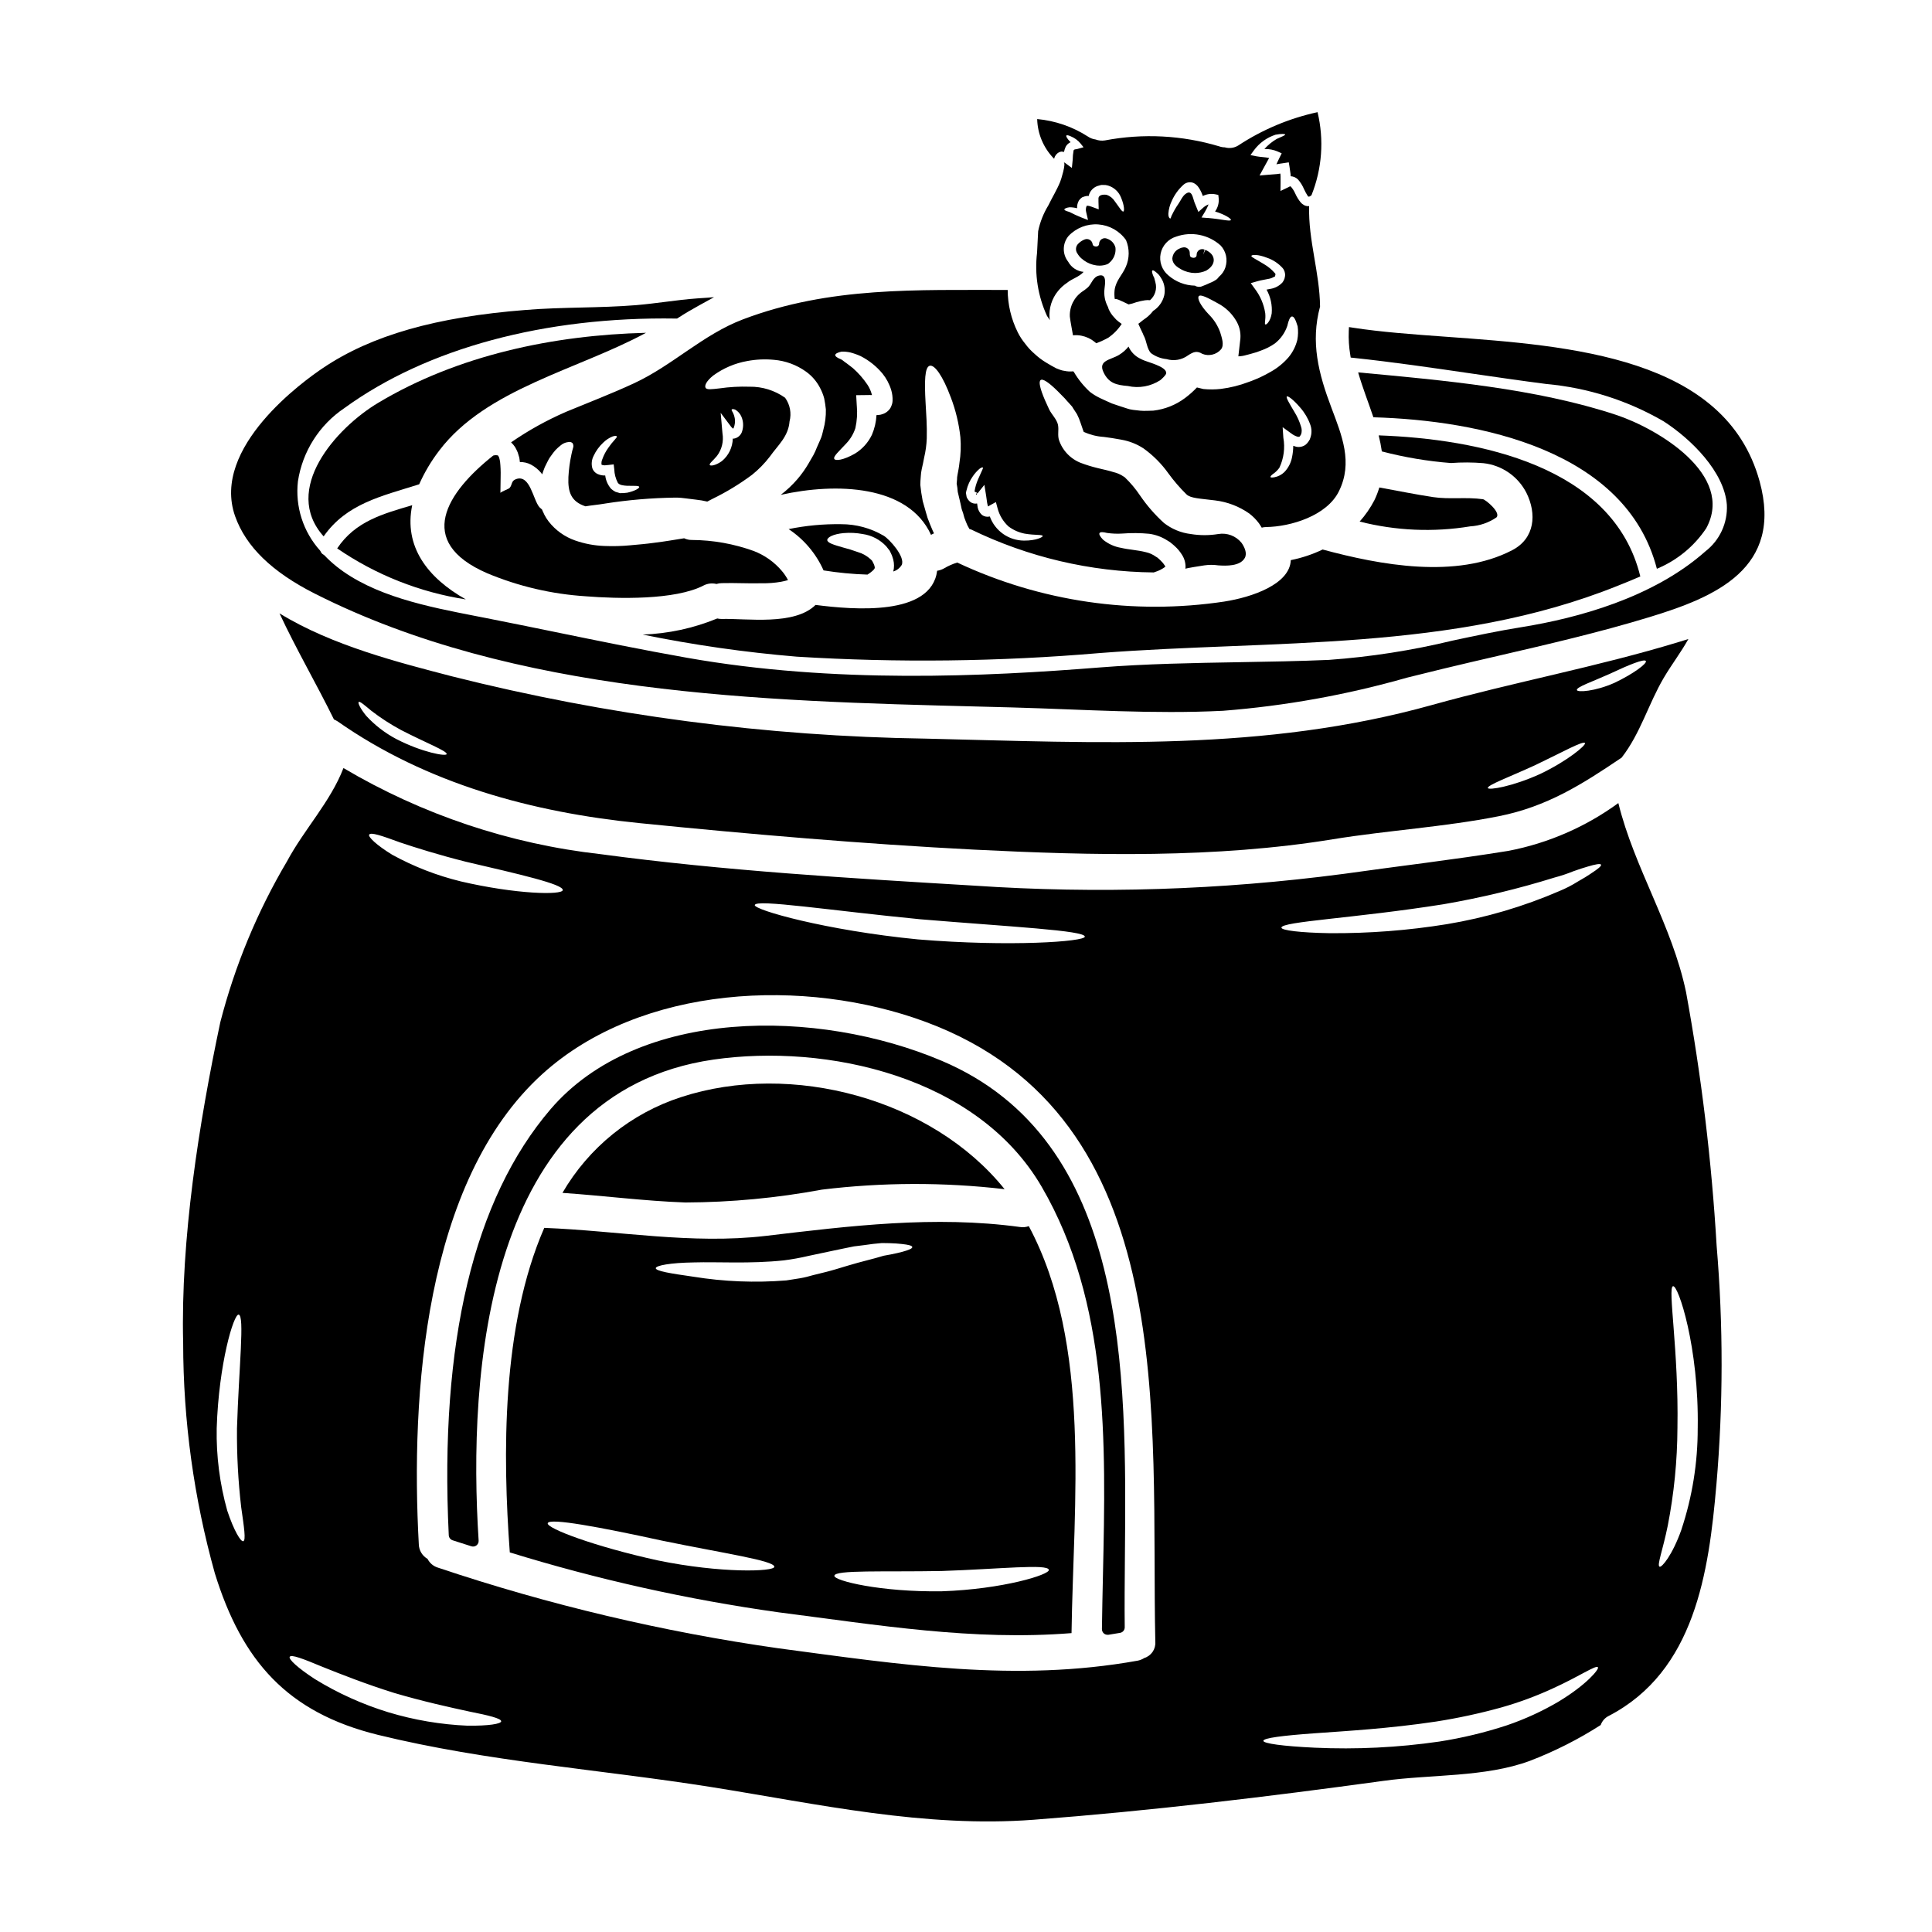 <?xml version="1.0" encoding="UTF-8"?>
<!-- Uploaded to: SVG Find, www.svgrepo.com, Generator: SVG Find Mixer Tools -->
<svg fill="#000000" width="800px" height="800px" version="1.1" viewBox="144 144 512 512" xmlns="http://www.w3.org/2000/svg">
 <g>
  <path d="m260.43 263.37c12.434-16.352 36.605-21.344 54.77-31.172-24.586 0.605-49.906 5.949-70.961 18.547-11.195 6.691-25.637 22.93-14.473 35.402 6.109-8.715 15.301-10.629 25.32-13.805 1.422-3.191 3.215-6.203 5.344-8.973z"/>
  <path d="m253.24 277.88c-7.824 2.32-15.074 4.262-19.879 11.449h-0.004c10.207 7.008 21.863 11.629 34.098 13.523-10.18-5.731-16.477-14.031-14.215-24.973z"/>
  <path d="m463.43 210.21-0.582 1.273 0.395-1.324v0.004c-0.461-0.223-1.008-0.188-1.438 0.086-0.434 0.277-0.691 0.758-0.684 1.273 0 0.652-0.445 0.789-0.836 0.809v-0.004c-0.254-0.004-0.5-0.082-0.715-0.219-0.113-0.094-0.262-0.262-0.27-0.965v-0.129c-0.004-0.438-0.199-0.848-0.531-1.125-0.336-0.281-0.773-0.398-1.203-0.328-0.379 0.047-0.746 0.168-1.082 0.355-1.043 0.469-1.738 1.48-1.805 2.621 0.035 1.426 1.336 2.293 2.305 2.824h0.004c1.133 0.641 2.41 0.98 3.711 0.996 1.031-0.004 2.047-0.227 2.984-0.648 1.707-1.039 2.012-2.16 1.969-2.918-0.062-1.07-0.812-1.941-2.223-2.582z"/>
  <path d="m382.96 293.73c1.016-2.16-3.277-6.867-4.773-7.758h-0.004c-3.41-2.008-7.297-3.062-11.254-3.055-4.68-0.074-9.352 0.363-13.934 1.301 4.062 2.695 7.273 6.492 9.258 10.945 3.852 0.621 7.738 0.992 11.637 1.113 0.926-0.574 1.941-1.402 1.941-1.816-0.016-0.238-0.066-0.473-0.156-0.695-0.031-0.098-0.062-0.16-0.094-0.254l-0.004-0.004c-0.082-0.195-0.18-0.387-0.285-0.574l-0.191-0.348-0.062-0.066-0.004 0.004c-0.09-0.078-0.176-0.16-0.25-0.254-0.984-0.922-2.172-1.598-3.469-1.969-1.312-0.48-2.652-0.895-4.008-1.238-2.32-0.668-4.043-1.18-4.074-1.941 0-0.699 1.496-1.574 4.356-1.848l0.004 0.004c1.68-0.145 3.371-0.059 5.027 0.25 2.387 0.336 4.59 1.484 6.234 3.246l0.699 0.891 0.188 0.223 0.16 0.316 0.156 0.32c0.094 0.254 0.191 0.395 0.32 0.699 0.125 0.395 0.254 0.73 0.352 1.113 0.258 1.023 0.258 2.094 0 3.117 0.93-0.277 1.723-0.895 2.231-1.723z"/>
  <path d="m486.07 292.44c-0.223 6.394-10.305 9.84-17.59 10.973v0.004c-24.105 3.625-48.742 0.031-70.805-10.336-1.238 0.379-2.43 0.91-3.543 1.574-0.551 0.305-1.152 0.508-1.777 0.602-1.574 12.117-22.172 10.34-32.223 9.055-5.598 5.535-18.191 3.543-24.871 3.719h-0.004c-0.395 0.004-0.793-0.035-1.18-0.129-6.277 2.586-12.969 4.031-19.754 4.266 13.473 2.754 27.098 4.707 40.801 5.852 26.77 1.652 53.625 1.332 80.348-0.957 45.707-3.543 93.609-0.289 137.12-17.777 1.848-0.73 3.938-1.574 6.109-2.516-7.129-29.391-43.035-36.453-69.34-37.391v-0.004c0.355 1.402 0.637 2.82 0.84 4.254 6.004 1.57 12.133 2.602 18.316 3.082 2.859-0.215 5.734-0.203 8.59 0.035 4.891 0.527 9.184 3.488 11.414 7.871 2.754 5.535 2.285 12.051-3.785 15.199-14.824 7.699-34.957 3.938-50.223-0.188-2.688 1.289-5.523 2.234-8.445 2.812z"/>
  <path d="m299.21 302.02c8.426 0.664 23.664 1.078 31.266-2.867h-0.004c1.051-0.539 2.258-0.676 3.406-0.391 0.453-0.145 0.926-0.219 1.398-0.223 3.543-0.098 7.062 0.125 10.594 0.031 1.715 0.031 3.426-0.102 5.117-0.391 0.621-0.117 1.238-0.266 1.844-0.445-0.449-0.875-0.996-1.691-1.637-2.434-1.996-2.356-4.559-4.172-7.441-5.277-5.266-1.906-10.816-2.894-16.414-2.926-0.703 0.008-1.398-0.148-2.035-0.449-2.289 0.352-4.894 0.832-8.016 1.207-2.102 0.289-3.938 0.449-6.109 0.637l0.004 0.004c-2.348 0.227-4.707 0.293-7.062 0.191-2.637-0.098-5.242-0.59-7.731-1.465-2.762-0.969-5.188-2.711-6.988-5.019-0.438-0.57-0.824-1.176-1.148-1.816l-0.289-0.633-0.16-0.32-0.156-0.395c-0.223-0.223-0.477-0.395-0.699-0.637-1.684-1.941-2.449-8.746-6.168-7.441-1.402 0.48-0.957 1.527-1.75 2.363-0.254 0.289-2.418 1.02-2.418 1.34l0.062-4.387v-0.004c0.035-1.332-0.016-2.66-0.156-3.981l-0.16-0.727-0.004-0.004c-0.07-0.164-0.121-0.336-0.156-0.512-0.062-0.062-0.129-0.094-0.129-0.219-0.062 0-0.062 0-0.062-0.098l-0.156-0.062h-0.004c-0.379-0.07-0.773-0.047-1.145 0.062-12.277 9.734-20.859 22.809-1.621 31.172 8.309 3.477 17.137 5.543 26.129 6.113z"/>
  <path d="m293.92 253.18c-5.074 2.207-9.922 4.898-14.473 8.047 0.395 0.375 0.746 0.793 1.051 1.242 0.266 0.461 0.5 0.941 0.703 1.43l0.414 1.371c0.094 0.414 0.094 0.789 0.156 1.18 1.016-0.027 2.023 0.199 2.922 0.668 1.039 0.551 1.957 1.293 2.707 2.195l0.289 0.395c0.094-0.289 0.16-0.539 0.254-0.789 0.258-0.781 0.586-1.539 0.984-2.258 0.301-0.668 0.672-1.297 1.113-1.879 0.395-0.57 0.789-1.078 1.18-1.523 0.418-0.434 0.867-0.836 1.34-1.211 0.562-0.496 1.258-0.805 2.004-0.891 0.398-0.109 0.828-0.016 1.145 0.254 0.238 0.344 0.309 0.781 0.188 1.184-0.195 0.625-0.355 1.262-0.477 1.906-0.414 1.941-0.676 3.906-0.785 5.887-0.191 4.133 0.789 6.555 4.516 7.793 1.402-0.254 3.215-0.395 5.188-0.73l-0.004-0.004c6.125-0.961 12.305-1.484 18.5-1.574h0.73l0.395 0.031 0.57 0.031 1.34 0.156c0.859 0.098 1.715 0.223 2.574 0.32 1.008 0.109 2.008 0.277 2.992 0.508l1.398-0.727c3.68-1.789 7.184-3.922 10.465-6.363 1.762-1.418 3.348-3.039 4.723-4.836 2.164-3.055 4.898-5.281 5.215-9.32 0.562-2.16 0.129-4.457-1.18-6.266-2.746-1.949-6.047-2.977-9.414-2.926-2.672-0.086-5.34 0.062-7.984 0.445-2.004 0.219-3.406 0.445-3.688-0.191-0.289-0.57 0.219-1.746 2.035-3.211 2.684-1.961 5.781-3.277 9.051-3.852 2.32-0.434 4.684-0.543 7.031-0.316 3.062 0.25 5.996 1.328 8.496 3.117 1.562 1.113 2.836 2.586 3.719 4.293 0.477 0.887 0.852 1.828 1.113 2.801 0.188 0.953 0.352 1.969 0.445 2.926 0.043 1.824-0.184 3.648-0.672 5.41l-0.316 1.27-0.098 0.32c-0.031 0.125-0.156 0.477-0.156 0.477l-0.062 0.125-0.191 0.48-0.859 1.941v-0.004c-0.27 0.723-0.586 1.422-0.953 2.102-0.445 0.762-0.863 1.527-1.309 2.258h0.004c-0.844 1.438-1.812 2.801-2.894 4.07-1.332 1.551-2.824 2.961-4.449 4.199 14.66-3.273 33.777-2.672 39.82 10.594 0.254-0.125 0.543-0.254 0.789-0.395-0.395-0.762-0.664-1.527-1.016-2.32l-0.668-1.715-0.445-1.496c-0.289-0.988-0.574-2.004-0.859-3.023-0.32-1.621-0.48-2.828-0.637-4.293 0-0.73 0.062-1.496 0.125-2.227l-0.004-0.008c0.035-0.648 0.121-1.297 0.258-1.934 0.223-1.051 0.477-2.039 0.637-3.055 0.398-1.672 0.633-3.375 0.695-5.09 0.098-3.309-0.156-6.648-0.316-9.48-0.32-5.629-0.223-9.379 1.078-9.762 1.305-0.383 3.5 2.699 5.602 8.363h0.004c1.297 3.394 2.152 6.945 2.543 10.559 0.191 2.281 0.105 4.578-0.254 6.84-0.098 1.02-0.32 2.102-0.512 3.148-0.09 0.418-0.133 0.844-0.125 1.273l-0.094 1.047c0.145 0.715 0.238 1.438 0.281 2.164 0.254 1.051 0.48 2.066 0.73 3.086l0.32 1.496 0.395 1.145c0.164 0.742 0.398 1.469 0.703 2.164 0.25 0.684 0.57 1.344 0.949 1.965 0.152 0.027 0.301 0.07 0.445 0.129 15.094 7.34 31.633 11.227 48.414 11.387 0.121-0.035 0.238-0.074 0.352-0.129 0.949-0.289 1.84-0.742 2.641-1.332 0.062-0.062 0.062-0.062 0.062-0.094-0.039-0.129-0.105-0.25-0.195-0.352-0.254-0.41-0.566-0.785-0.918-1.113-0.23-0.25-0.473-0.484-0.734-0.699l-0.219-0.188v-0.004c-0.035-0.02-0.066-0.043-0.098-0.066l-0.316-0.188c-0.805-0.59-1.727-1.004-2.703-1.211-2.07-0.543-4.551-0.668-6.555-1.145-1.75-0.297-3.394-1.043-4.769-2.164-0.789-0.828-1.113-1.43-0.926-1.746 0.188-0.32 0.895-0.32 2.008-0.031v-0.004c1.348 0.195 2.711 0.25 4.07 0.16 2.359-0.184 4.731-0.164 7.086 0.062 1.699 0.227 3.328 0.824 4.769 1.75l0.574 0.352c0.125 0.094 0.156 0.094 0.352 0.25l0.188 0.16c0.289 0.25 0.539 0.414 0.859 0.73v0.004c0.742 0.656 1.383 1.418 1.906 2.258 0.746 1.113 1.082 2.449 0.957 3.785 0.031-0.188 4.578-0.828 5.023-0.922 1.215-0.176 2.445-0.176 3.66 0 2.129 0.156 5.789 0.25 7.031-1.941 0.73-1.27-0.094-2.961-0.859-4.043v0.004c-1.48-1.824-3.824-2.711-6.141-2.324-2.422 0.398-4.894 0.398-7.316 0-2.582-0.312-5.031-1.324-7.086-2.926-2.371-2.152-4.484-4.574-6.297-7.219-1.184-1.777-2.559-3.422-4.102-4.898l-0.352-0.223v-0.004c-0.801-0.539-1.695-0.926-2.641-1.141-1.238-0.395-2.672-0.699-4.137-1.051-1.574-0.379-3.129-0.855-4.644-1.434-1.715-0.699-3.203-1.867-4.293-3.367-0.535-0.734-0.961-1.535-1.273-2.391-0.57-1.43-0.062-2.863-0.352-4.289-0.32-1.496-1.715-2.754-2.363-4.137-0.395-0.891-0.762-1.715-1.113-2.449-1.27-2.992-1.715-4.867-1.109-5.281s2.191 0.668 4.516 2.961c0.543 0.57 1.18 1.207 1.879 1.91 0.32 0.395 0.668 0.762 1.02 1.145l0.539 0.602 0.289 0.32 0.125 0.156 0.289 0.48c0.32 0.477 0.633 0.953 0.953 1.461 0.379 0.734 0.695 1.5 0.953 2.289 0.219 0.637 0.445 1.27 0.664 1.941l0.16 0.445 0.094 0.062h0.004c1.656 0.75 3.434 1.195 5.246 1.305 1.402 0.188 2.898 0.395 4.644 0.73v0.004c2.102 0.363 4.106 1.152 5.887 2.32 2.543 1.828 4.769 4.062 6.582 6.613 1.438 1.973 3.031 3.824 4.773 5.539 1.113 1.078 3.543 1.109 7.606 1.621h-0.004c3.258 0.391 6.367 1.582 9.055 3.469 0.973 0.742 1.84 1.621 2.574 2.606 0.254 0.395 0.512 0.762 0.73 1.145 0.375-0.105 0.758-0.156 1.148-0.16 6.617-0.094 16.137-3.023 19.305-9.477 3.785-7.637 0.762-14.824-1.938-22.016-3.5-9.223-5.602-17.523-3.055-26.941-0.098-8.965-3.148-17.586-2.898-26.625l0.004 0.004c-0.289 0.047-0.582 0.023-0.859-0.062-0.207-0.047-0.398-0.133-0.57-0.254-0.285-0.16-0.543-0.363-0.766-0.605-0.602-0.734-1.105-1.551-1.492-2.418-0.285-0.645-0.66-1.246-1.117-1.781-0.125-0.094-0.156-0.125-0.188-0.125s-0.098 0.031-0.129 0.031c-0.125 0.062-0.219 0.125-0.352 0.191l-2.129 1.016 0.031-2.129v-0.512c-0.031-0.539 0.031-1.207-0.031-1.652 0-0.125-0.031-0.219-0.031-0.32-0.293 0.062-0.59 0.105-0.891 0.129l-2.363 0.188-2.258 0.191 1.113-2.035c0.508-0.926 0.953-1.75 1.43-2.609-0.984-0.223-2.191-0.223-3.371-0.445l-1.574-0.32 0.891-1.238v0.004c1.434-1.961 3.449-3.422 5.758-4.168 1.574-0.289 2.481-0.219 2.543-0.062 0.062 0.223-0.828 0.539-2.227 1.18-1.227 0.711-2.332 1.613-3.273 2.676 1.234-0.047 2.465 0.195 3.594 0.699l0.988 0.445-0.512 1.016c-0.285 0.605-0.602 1.238-0.891 1.879 0.668-0.125 1.371-0.219 2.066-0.32l1.211-0.188 0.188 1.113 0.289 2.004v-0.004c0.027 0.191 0.035 0.383 0.031 0.57 0.746 0.039 1.449 0.355 1.969 0.891 0.656 0.762 1.188 1.621 1.574 2.547 0.293 0.641 0.633 1.258 1.016 1.848 0.031 0.051 0.078 0.094 0.129 0.125 0.133-0.012 0.266-0.035 0.395-0.062 0.062-0.062 0.125-0.094 0.188-0.16l0.223-0.125 0.004-0.004c2.816-7 3.383-14.703 1.621-22.039-7.492 1.625-14.621 4.621-21.027 8.84-1.066 0.656-2.359 0.832-3.562 0.48-0.496-0.004-0.992-0.09-1.461-0.258-9.832-2.953-20.227-3.492-30.309-1.574-0.836 0.133-1.691 0.043-2.481-0.254-0.719-0.094-1.406-0.355-2.004-0.766-4.047-2.606-8.664-4.199-13.457-4.644 0.098 3.875 1.641 7.57 4.328 10.363l0.16 0.156v0.004c0.062-0.242 0.152-0.477 0.262-0.699 0.164-0.293 0.379-0.551 0.641-0.762 0.312-0.242 0.688-0.398 1.082-0.445 0.211 0.012 0.426 0.043 0.633 0.094 0.098-0.473 0.246-0.93 0.449-1.371 0.285-0.539 0.742-0.965 1.301-1.207-0.223-0.25-0.477-0.477-0.637-0.699-0.445-0.57-0.602-0.953-0.477-1.078s0.539-0.062 1.145 0.219c1.016 0.41 1.914 1.066 2.609 1.91l0.789 0.988-1.754 0.492c-0.219 0.062-0.602 0.031-0.699 0.156-0.188 0.062-0.094 0.094-0.188 0.254h-0.004c-0.141 0.789-0.219 1.586-0.227 2.387l-0.219 2.195-1.816-1.34v0.004c-0.105-0.074-0.223-0.125-0.348-0.16 0.668 0.289-0.699 4.613-0.953 5.215-0.891 2.164-2.102 4.106-3.117 6.203-1.289 2.106-2.207 4.422-2.703 6.84-0.094 1.781-0.188 3.66-0.289 5.695-0.688 5.723 0.227 11.527 2.641 16.762 0.254 0.395 0.508 0.762 0.762 1.113-0.031-0.191-0.062-0.352-0.094-0.574-0.199-2.586 0.609-5.152 2.258-7.156 0.684-0.836 1.488-1.566 2.387-2.164 1.27-1.078 3.18-1.527 4.387-2.894l0.004 0.004c-1.734-0.16-3.273-1.176-4.106-2.707-1.578-2.008-1.535-4.844 0.098-6.805 2.031-2.152 4.922-3.277 7.871-3.07 2.953 0.211 5.656 1.73 7.363 4.148 0.965 2.281 0.945 4.863-0.062 7.129-0.953 2.191-2.606 3.562-2.957 6.106-0.086 0.785-0.074 1.578 0.031 2.359 0.387 0.008 0.766 0.094 1.113 0.258 0.508 0.223 1.113 0.508 1.715 0.789 0.254 0.125 0.574 0.254 0.859 0.414v-0.004c0.684-0.133 1.352-0.324 2.004-0.57 0.75-0.223 1.516-0.395 2.289-0.512 0.453-0.07 0.914-0.082 1.371-0.031 1.352-1.164 1.906-3.004 1.43-4.723-0.125-0.445-0.219-0.859-0.316-1.207-0.16-0.285-0.293-0.582-0.395-0.891-0.191-0.543-0.254-0.926-0.098-1.051s0.445 0.031 0.926 0.414c0.293 0.234 0.566 0.492 0.828 0.762 0.301 0.406 0.578 0.828 0.824 1.273 0.664 1.27 0.867 2.731 0.57 4.137-0.406 1.707-1.469 3.191-2.953 4.133-0.125 0.16-0.289 0.352-0.445 0.543-0.547 0.617-1.164 1.16-1.848 1.621-0.477 0.289-0.953 0.789-1.621 1.238 0.188 0.395 0.352 0.762 0.539 1.207 0.188 0.445 0.445 0.891 0.668 1.402l0.156 0.395v0.031l0.031 0.031c0.832 1.465 0.832 3.543 1.969 4.723h0.004c1.203 0.883 2.621 1.426 4.102 1.574 1.949 0.578 4.055 0.215 5.695-0.988 1.496-0.984 2.391-1.27 3.785-0.414v0.004c1.734 0.703 3.731 0.23 4.961-1.184 0.953-1.18 0.156-3.242-0.223-4.547v0.004c-0.641-1.781-1.672-3.394-3.019-4.727-2.289-2.418-3.117-4.293-2.641-4.836 0.477-0.543 2.387 0.414 5.059 1.91 1.941 1.023 3.574 2.547 4.723 4.418 0.934 1.457 1.371 3.176 1.238 4.902-0.191 1.574-0.352 3.18-0.539 4.723 0.723-0.023 1.438-0.141 2.129-0.352 0.199-0.066 0.402-0.121 0.609-0.156l0.695-0.191c0.512-0.156 0.957-0.285 1.434-0.414 0.395-0.156 0.73-0.289 1.113-0.414 1.309-0.457 2.551-1.086 3.688-1.879 1.535-1.199 2.688-2.824 3.309-4.676 0.32-1.461 0.73-2.418 1.207-2.481s0.984 0.73 1.527 2.609h0.004c0.168 1.207 0.137 2.434-0.098 3.629-0.414 1.648-1.184 3.188-2.258 4.504-1.332 1.562-2.934 2.875-4.723 3.883-0.449 0.25-0.957 0.539-1.434 0.789l-1.336 0.664-0.699 0.32-0.859 0.352c-0.512 0.191-1.02 0.445-1.574 0.605l0.004-0.004c-2.379 0.91-4.856 1.531-7.383 1.844-1.531 0.172-3.078 0.184-4.613 0.031-0.574-0.125-1.145-0.285-1.719-0.414-0.969 1.02-2.019 1.957-3.148 2.797-2.453 1.84-5.352 2.992-8.395 3.344-0.859 0.031-1.684 0.062-2.547 0.062-0.629-0.012-1.254-0.062-1.875-0.156l-0.863-0.094-0.219-0.035c-0.062 0-0.699-0.125-0.699-0.125l-0.125-0.031-0.543-0.156-2.066-0.668-2.066-0.699-1.621-0.73-1.656-0.762-0.004-0.012c-0.898-0.434-1.75-0.961-2.543-1.574-1.66-1.531-3.086-3.301-4.231-5.246l-0.188-0.191c-0.129 0-0.254 0.031-0.445 0.031h-0.766c-0.383-0.023-0.766-0.074-1.145-0.16-0.324-0.039-0.648-0.113-0.957-0.223l-0.352-0.125-0.828-0.32-0.395-0.219-0.828-0.445-1.574-0.926h0.008c-1.051-0.637-2.031-1.383-2.926-2.223-0.941-0.801-1.789-1.707-2.516-2.707-0.77-0.926-1.43-1.941-1.969-3.019-1.738-3.492-2.652-7.332-2.672-11.23-24.047 0.062-47.043-0.953-70.137 7.793-10.656 4.043-18.641 12.203-28.914 16.957-5.953 2.762-12.027 5.082-18.074 7.586zm40.078 11.652c1.293-1.707 1.824-3.871 1.465-5.984l-0.062-0.695-0.414-4.742 2.797 3.723c0.152 0.168 0.309 0.328 0.477 0.477 0.082-0.07 0.145-0.156 0.191-0.25 0.297-0.762 0.398-1.582 0.289-2.391-0.09-0.562-0.262-1.109-0.512-1.621-0.25-0.395-0.414-0.695-0.316-0.828 0.098-0.129 0.414-0.156 0.922 0.031 0.742 0.43 1.32 1.09 1.652 1.879 0.504 1.176 0.586 2.492 0.227 3.723-0.258 1.105-1.168 1.938-2.293 2.098-0.094 0-0.129-0.031-0.223-0.031-0.051 2.32-1.105 4.5-2.894 5.981-1.781 1.27-3.086 1.309-3.211 1.02-0.188-0.383 0.828-1.082 1.906-2.387zm107.72-64.785c-0.395 0.16-1.082-1.113-2.289-2.703v-0.004c-0.504-0.801-1.27-1.41-2.164-1.715-1.27-0.16-2.098 0.188-2.16 0.891-0.016 0.305-0.016 0.613 0 0.922l0.062 2.039-1.91-0.699c-0.828-0.32-1.305-0.289-1.305-0.16v-0.004c-0.215 0.516-0.246 1.086-0.098 1.625l0.48 2.066-1.75-0.668c-1.086-0.438-2.144-0.926-3.18-1.465-0.828-0.25-1.336-0.414-1.336-0.664 0-0.191 0.477-0.477 1.367-0.574v-0.004c0.676 0.004 1.348 0.09 2.004 0.258-0.039-0.684 0.113-1.367 0.441-1.969 0.246-0.387 0.574-0.711 0.957-0.957 0.41-0.168 0.836-0.285 1.273-0.344 0.16 0 0.254 0.031 0.395 0.031 0.262-1.215 1.125-2.207 2.289-2.641 0.23-0.078 0.465-0.145 0.699-0.195l0.094-0.031 0.289-0.062h0.477c0.441-0.027 0.883 0.027 1.305 0.16 1.57 0.477 2.84 1.648 3.434 3.18 0.895 2.152 0.895 3.551 0.625 3.688zm27.035 14.793 0.004-0.004c-0.336 0.996-0.941 1.875-1.754 2.543-0.164 0.254-0.367 0.48-0.602 0.668-0.562 0.395-1.172 0.715-1.812 0.957-0.668 0.316-1.336 0.602-2.035 0.859-0.613 0.262-1.32 0.203-1.879-0.16-2.613-0.051-5.125-1.027-7.086-2.758-1.672-1.398-2.445-3.606-2.008-5.742s2.016-3.863 4.106-4.492c4.07-1.445 8.609-0.539 11.809 2.363 1.434 1.547 1.91 3.754 1.246 5.754zm-4.723-13.07-1.621-0.129 0.922-1.527v-0.004c0.371-0.621 0.691-1.27 0.953-1.941-0.473 0.18-0.914 0.438-1.301 0.762l-1.402 1.238-0.695-1.715-0.289-0.699c-0.508-1.305-0.668-3.438-2.195-2.512-0.984 0.539-1.574 2.066-2.223 2.957h-0.004c-0.578 0.836-1.09 1.719-1.527 2.641-0.32 0.508-0.32 0.988-0.477 1.051s-0.574-0.289-0.543-1.27c0.082-1.16 0.383-2.297 0.891-3.344 0.707-1.621 1.746-3.07 3.055-4.262 0.641-0.617 1.555-0.859 2.418-0.633l0.352 0.125h-0.004c0.227 0.117 0.441 0.254 0.641 0.414 0.301 0.25 0.559 0.551 0.762 0.891 0.422 0.664 0.766 1.383 1.016 2.133 0.992-0.508 2.121-0.676 3.215-0.48l0.891 0.191 0.094 0.828c0.133 1.262-0.207 2.531-0.953 3.562 2.754 0.828 4.387 2.004 4.195 2.258-0.281 0.438-2.414-0.234-6.164-0.547zm20.387 16.027 0.004-0.004c-0.129 0.391-0.32 0.758-0.574 1.082-0.852 0.906-1.984 1.5-3.211 1.688l-0.984 0.188v0.004c1.066 1.918 1.543 4.109 1.363 6.297-0.352 2.227-1.496 3.117-1.684 2.93-0.32-0.191 0.156-1.273-0.031-2.992-0.367-2.348-1.312-4.57-2.754-6.461l-1.082-1.492 1.777-0.512c1.113-0.32 1.969-0.395 2.832-0.602h0.004c0.602-0.086 1.176-0.305 1.684-0.637 0-0.062 0.062 0.16 0.125-0.031l0.129-0.539c0-0.109-0.047-0.215-0.129-0.289-0.82-0.961-1.797-1.777-2.891-2.414-2.066-1.27-3.375-1.848-3.375-2.164 0.031-0.414 1.816-0.477 4.199 0.48v-0.004c1.555 0.543 2.949 1.461 4.059 2.68 0.52 0.594 0.766 1.379 0.668 2.164zm-3.055 51.816 0.004-0.004c0.656-0.445 1.227-1.008 1.684-1.652 1.168-2.481 1.535-5.258 1.051-7.953l-0.188-2.797 2.316 1.684 0.004-0.004c0.5 0.395 1.074 0.688 1.688 0.863 0.539 0 0.414 0.125 0.891-0.668 0.207-0.629 0.207-1.312 0-1.941-0.418-1.422-1.027-2.781-1.816-4.039-1.367-2.289-2.254-3.785-1.969-4.043 0.289-0.188 1.688 0.789 3.543 2.961 1.152 1.305 2.051 2.816 2.641 4.453 0.445 1.152 0.457 2.43 0.031 3.594l-0.094 0.254v0.062l-0.094 0.16-0.062 0.094-0.191 0.32h-0.004c-0.223 0.352-0.5 0.664-0.824 0.922-0.719 0.508-1.621 0.695-2.481 0.508-0.289-0.062-0.512-0.188-0.762-0.25-0.012 1.004-0.117 2.004-0.32 2.988-0.277 1.496-0.984 2.879-2.035 3.977-0.719 0.699-1.625 1.176-2.609 1.367-0.668 0.125-1.051 0.094-1.082-0.062-0.031-0.16 0.207-0.453 0.684-0.805zm-81.238 4.356h0.004c0.312-1.352 0.887-2.625 1.688-3.758 0.496-0.727 1.086-1.387 1.75-1.965 0.477-0.352 0.789-0.445 0.895-0.352 0.105 0.094-0.035 0.449-0.289 0.957-0.25 0.508-0.574 1.238-0.957 2.129-0.461 1.035-0.781 2.129-0.953 3.246 0 0.125 0.637 0.285 0.668 0.395 0 0.031 0.094 0.031 0.188 0.062l1.75-2.195 0.445 2.754c0.188 1.02 0.219 1.879 0.414 2.609h0.004c0.051 0.113 0.094 0.23 0.125 0.352h0.047c0.125-0.098 0.254-0.184 0.395-0.258l1.621-0.891 0.449 1.652v0.004c0.484 1.844 1.488 3.512 2.891 4.801 1.27 0.953 2.738 1.609 4.297 1.91 2.797 0.477 4.723 0.191 4.769 0.637 0.062 0.254-1.684 1.238-4.965 1.207-4.059-0.023-7.668-2.574-9.051-6.391-0.715 0.18-1.469 0.035-2.066-0.395-0.574-0.523-0.973-1.211-1.145-1.969-0.062-0.395-0.094-0.73-0.156-1.082h-0.004c-0.598 0.117-1.215-0.008-1.719-0.348-0.289-0.207-0.539-0.469-0.73-0.766l-0.156-0.254-0.062-0.125c-0.156-0.289-0.094-0.223-0.125-0.352h-0.004c-0.07-0.305-0.125-0.613-0.16-0.922 0.027-0.238 0.078-0.473 0.148-0.703zm-29.07-22.488-0.156-2.754 2.797-0.031c0.445-0.031 0.953 0 1.398 0-0.031-0.062-0.031-0.156-0.062-0.188v-0.004c-0.242-0.902-0.629-1.762-1.145-2.547-1.09-1.617-2.383-3.094-3.844-4.387-0.637-0.477-1.273-1.016-1.781-1.367-0.477-0.289-0.859-0.699-1.336-0.957-1.02-0.395-1.574-0.789-1.574-1.145 0-0.359 0.633-0.695 1.684-0.922 0.781-0.02 1.559 0.059 2.32 0.227 0.945 0.246 1.867 0.578 2.758 0.984 2.211 1.133 4.168 2.703 5.758 4.613 1.047 1.297 1.836 2.789 2.316 4.387 0.27 0.906 0.391 1.855 0.352 2.801-0.012 0.449-0.109 0.891-0.285 1.305-0.172 0.527-0.48 0.996-0.891 1.367-0.395 0.387-0.875 0.68-1.398 0.855-0.359 0.137-0.734 0.223-1.113 0.258-0.191 0.023-0.383 0.035-0.574 0.031-0.094 1.797-0.5 3.562-1.211 5.215-0.98 2.059-2.539 3.789-4.484 4.981-3.117 1.781-5.184 1.969-5.473 1.434-0.395-0.637 1.207-2.004 3.211-4.168v-0.004c1.074-1.145 1.879-2.512 2.363-4.004 0.438-1.965 0.562-3.984 0.375-5.988zm-60.797 23.086c-0.645 0.094-1.293 0.137-1.941 0.125-0.395-0.094-0.789-0.223-1.207-0.352-0.41-0.215-0.797-0.48-1.145-0.785-0.871-0.996-1.418-2.231-1.574-3.543h-0.098c-0.621 0.016-1.242-0.105-1.812-0.352-0.73-0.293-1.293-0.898-1.527-1.652-0.273-1.066-0.148-2.195 0.352-3.18 0.621-1.336 1.492-2.539 2.574-3.543 0.711-0.699 1.555-1.254 2.481-1.625 0.664-0.219 1.016-0.156 1.113 0s-0.223 0.449-0.605 0.926c-0.57 0.617-1.098 1.273-1.574 1.969-0.715 0.969-1.285 2.039-1.684 3.18-0.199 0.438-0.266 0.926-0.191 1.398 0 0.031 0.129 0.125 0.828 0.188l0.988-0.094 1.398-0.16 0.16 1.34h-0.004c0.047 1.219 0.363 2.414 0.922 3.5 0.414 0.664 1.465 0.762 2.418 0.828 1.879 0.062 3.215-0.094 3.277 0.32 0.047 0.297-1.004 1.031-3.148 1.512z"/>
  <path d="m427.52 227.9c0.129 1.238 0.574 3.406 0.832 4.965h-0.004c0.402-0.043 0.809-0.055 1.211-0.031 1.332 0.086 2.617 0.504 3.75 1.207l0.699 0.508 0.508 0.414c1.098-0.406 2.16-0.895 3.184-1.461 1.414-0.977 2.625-2.219 3.562-3.66l-0.832-0.602h0.004c-0.438-0.332-0.836-0.719-1.18-1.145-0.594-0.625-1.078-1.348-1.43-2.133-0.062-0.188-0.16-0.445-0.223-0.664l-0.004-0.004c-0.789-1.469-1.098-3.148-0.887-4.805 0.125-1.145 0.637-3.812-1.27-3.5-1.91 0.316-2.07 2.32-3.309 3.309l-0.004 0.004c-0.395 0.332-0.809 0.641-1.242 0.922-2.207 1.488-3.484 4.016-3.367 6.676z"/>
  <path d="m402.71 275.11c0.062-0.031 0.094-0.062 0.289-0.289-0.062-0.031-0.094-0.062-0.062-0.125l-0.254 0.125-0.031 0.223-0.004 0.004c0.004 0.023 0.012 0.047 0.031 0.062z"/>
  <path d="m436.48 242.73c1.371 2.828 3.375 3.309 6.394 3.562h0.004c2.981 0.68 6.106 0.109 8.656-1.574 0.352-0.32 1.465-1.27 1.527-1.812 0.125-1.816-5.059-2.93-6.363-3.598v0.004c-0.426-0.203-0.84-0.426-1.238-0.668-1.051-0.684-1.879-1.656-2.387-2.797-0.711 0.883-1.57 1.637-2.543 2.223-2.234 1.344-5.641 1.418-4.051 4.66z"/>
  <path d="m533.63 283.49c2.496-0.141 4.906-0.965 6.965-2.387 1.207-1.336-2.957-4.723-3.594-4.801-4.422-0.637-8.84 0.094-13.297-0.574-4.723-0.727-9.445-1.684-14.168-2.543-0.344 1.156-0.781 2.285-1.305 3.375-1.059 2.043-2.375 3.945-3.91 5.66 9.578 2.441 19.555 2.875 29.309 1.27z"/>
  <path d="m583.09 294.73c5.32-2.203 9.871-5.934 13.07-10.719 7.762-14.223-12.988-26.465-23.855-30.059-21.277-7.031-45.898-9.164-68.383-11.262 1.145 3.977 2.703 7.918 4.039 11.895 28.148 0.801 67.016 8.719 75.129 40.145z"/>
  <path d="m437.46 214.01c0.195-0.082 0.367-0.199 0.512-0.352 1.184-0.98 1.797-2.488 1.641-4.016-0.266-1.105-1.082-1.996-2.16-2.359-0.457-0.227-0.996-0.207-1.438 0.051-0.438 0.258-0.719 0.723-0.742 1.23 0.008 0.207-0.074 0.41-0.227 0.555-0.148 0.145-0.352 0.219-0.562 0.203-0.133 0-0.855 0-0.938-0.672l0.004-0.004c-0.078-0.469-0.363-0.875-0.781-1.105-0.414-0.23-0.91-0.258-1.352-0.074-0.656 0.262-1.246 0.664-1.73 1.18-0.238 0.258-0.41 0.57-0.488 0.914-0.043 0.199-0.059 0.406-0.043 0.609 0.027 0.379 0.164 0.746 0.395 1.047 0.273 0.48 0.629 0.91 1.047 1.273 0.875 0.785 1.926 1.359 3.062 1.668 0.574 0.156 1.168 0.238 1.766 0.238 0.699 0 1.387-0.133 2.035-0.387z"/>
  <path d="m233.5 335.19c23.617 16.531 51.527 24.082 79.934 26.941 29.453 2.961 59.195 5.512 88.746 7.031 31.363 1.574 63.965 2.32 95.074-2.754 14.562-2.363 29.52-3.242 43.957-6.106 12.789-2.547 22.043-8.43 32.539-15.523 4.996-6.422 7.086-14.219 11.168-21.152 2.098-3.562 4.578-6.773 6.519-10.273-0.859 0.25-1.715 0.508-2.574 0.789-21.598 6.582-43.691 10.629-65.398 16.695-44.562 12.406-88.207 9.988-134.07 8.906-42.359-0.613-84.504-6.152-125.58-16.5-13.777-3.594-31.809-8.113-45.742-16.699 4.445 9.531 9.785 18.668 14.43 28.113 0.348 0.152 0.684 0.332 1.004 0.531zm337.26-12.691c4.867-2.289 9.055-4.008 9.418-3.305 0.316 0.633-3.215 3.336-8.305 5.754-5.184 2.32-9.922 2.578-9.984 1.91-0.121-0.793 3.992-2.16 8.887-4.356zm-19.719 24.176c7-3.34 12.5-6.426 12.988-5.758 0.395 0.539-4.613 4.723-11.832 8.176-7.41 3.375-13.676 4.356-13.902 3.754-0.246-0.762 5.859-2.988 12.762-6.172zm-311.99-16.637c0.289-0.285 1.496 0.789 3.406 2.363 2.465 1.895 5.082 3.586 7.824 5.059 6.582 3.406 12.34 5.598 12.082 6.394-0.156 0.633-6.391-0.418-13.359-4.012-2.981-1.578-5.668-3.652-7.949-6.137-1.621-1.98-2.258-3.441-2.004-3.668z"/>
  <path d="m590.82 406.92c-3.691-17.684-13.711-32.891-17.941-50.098-8.648 6.312-18.586 10.633-29.102 12.66-14.602 2.363-29.328 4.07-43.961 6.141v-0.004c-32.355 4.254-65.055 5.289-97.613 3.086-32.922-1.969-66.289-3.938-98.988-8.336-24.09-2.695-47.336-10.477-68.195-22.828-3.438 8.938-10.402 16.219-14.957 24.715-7.875 13.312-13.828 27.672-17.684 42.652-5.66 26.766-10.527 57.508-9.84 84.957v0.004c0.016 20.645 2.84 41.188 8.395 61.07 7.191 23.223 19.18 36.898 43.23 42.816 29.102 7.125 58.875 9.16 88.363 13.836 28.371 4.519 56.488 10.848 85.41 8.66 31.043-2.363 61.867-6.074 92.688-10.305 12.531-1.75 26.906-0.895 38.836-5.312l0.004-0.004c6.551-2.516 12.828-5.691 18.734-9.477 0.375-1.074 1.164-1.957 2.191-2.449 22.742-11.836 26.465-37.98 28.469-61.234l0.004 0.004c1.816-21.07 1.84-42.258 0.062-63.332-1.328-22.551-4.035-45-8.105-67.223zm-382.36 145.52c-0.668 0.156-2.453-2.754-4.231-8.082-1.992-7.109-2.938-14.473-2.801-21.852 0.539-17.145 4.516-30.344 5.82-30.121 1.621 0.254 0.062 13.836-0.449 30.215h0.004c-0.062 6.949 0.309 13.898 1.113 20.801 0.762 5.348 1.305 8.844 0.543 9.039zm179.34-164.83c24.047 2.004 43.691 2.961 43.691 4.613 0.031 1.309-19.785 2.754-44.215 0.73-24.551-2.406-43.441-7.824-43.254-9.098 0.258-1.652 19.914 1.43 43.777 3.754zm-138.11-20.469c4.422 1.496 10.656 3.438 17.711 5.215 14.168 3.309 25.977 5.984 25.734 7.543-0.219 1.336-12.309 1.109-27.035-2.32l-0.004-0.004c-6.336-1.543-12.441-3.918-18.16-7.059-4.199-2.578-6.394-4.723-6.109-5.312 0.379-0.75 3.336 0.27 7.856 1.922zm18.289 234.19c-7.141-0.301-14.215-1.496-21.059-3.562-6.844-2.098-13.398-5.055-19.496-8.809-4.547-2.961-7-5.281-6.648-5.883 0.395-0.699 3.543 0.508 8.492 2.574 4.832 1.941 11.574 4.613 19.211 7 7.668 2.258 14.762 3.816 19.945 4.934 5.117 1.016 8.395 1.816 8.395 2.574-0.016 0.688-3.375 1.23-8.848 1.164zm179.21-17.906v0.004c-0.52 0.32-1.09 0.543-1.688 0.664-32.41 5.82-62.883 1.02-95.168-3.273h-0.004c-30.676-4.363-60.891-11.52-90.266-21.379-1.199-0.363-2.195-1.203-2.758-2.32-1.398-0.797-2.277-2.269-2.316-3.879-2.164-39.316 1.336-96.188 32.789-124.66 26.117-23.617 69.566-25.637 101.6-13.742 67.883 25.215 59.52 105.15 60.793 164.24 0.152 1.969-1.094 3.773-2.988 4.332zm109.86 11.512v0.004c-4.356 2.559-8.961 4.672-13.742 6.297-5.832 1.914-11.809 3.348-17.875 4.293-10.93 1.586-21.984 2.129-33.016 1.625-8.426-0.395-13.582-1.113-13.613-1.812 0-0.762 5.219-1.402 13.551-2.004 8.332-0.602 19.816-1.242 32.25-3.117 5.812-0.91 11.57-2.152 17.242-3.723 4.594-1.301 9.082-2.949 13.422-4.934 7.441-3.371 11.676-6.391 12.203-5.723 0.418 0.438-3.019 4.652-10.422 9.09zm8.59-219.45c-0.922 0.637-2.098 1.34-3.5 2.133l-0.004 0.004c-1.527 0.961-3.133 1.793-4.801 2.481-9.574 4.144-19.621 7.106-29.914 8.812-10.254 1.66-20.629 2.457-31.016 2.387-7.918-0.129-12.785-0.762-12.816-1.465 0-1.652 19.496-2.481 42.938-6.203h0.004c9.961-1.719 19.801-4.082 29.457-7.086 1.684-0.445 3.34-0.996 4.957-1.652 1.465-0.508 2.734-0.957 3.785-1.238 2.129-0.637 3.406-0.859 3.562-0.512 0.16 0.344-0.785 1.129-2.664 2.336zm23.953 173.9c-2.422 6.805-5.219 10.082-5.789 9.797-0.762-0.32 0.859-4.387 2.16-10.816v0.004c1.676-8.559 2.539-17.258 2.578-25.977 0.352-20.582-2.641-37.184-1.18-37.535 1.367-0.445 6.898 16.219 6.555 37.598h-0.004c0.023 9.148-1.438 18.242-4.328 26.926z"/>
  <path d="m610.31 271.54c-9.055-32.941-50.039-35.906-82.965-38.289-8.98-0.648-17.465-1.266-24.77-2.406l-1.086-0.168-0.051 1.098c-0.082 2.09 0.047 4.18 0.395 6.242l0.117 0.742 0.746 0.078c10.324 1.094 20.758 2.617 30.852 4.09 6.648 0.969 13.523 1.969 20.309 2.844 10.949 0.996 21.547 4.375 31.051 9.902 7.305 4.723 16.07 13.383 16.727 22.102 0.242 4.781-1.867 9.379-5.652 12.312-13.922 12.367-34.066 17.734-48.516 20.074-6.227 0.988-12.461 2.312-18.5 3.602-10.781 2.609-21.762 4.32-32.824 5.117-7.871 0.34-15.93 0.477-23.703 0.609-12.152 0.207-24.719 0.426-37.055 1.398-30.387 2.422-70.266 4.328-109.27-2.562-11.691-2.062-23.539-4.488-34.996-6.836-6.144-1.254-12.285-2.516-18.422-3.719l-2.484-0.484c-12.758-2.481-27.219-5.289-37.148-13.262l0.004-0.004c-1.098-0.883-2.137-1.84-3.109-2.863l-0.246-0.184c-0.328-0.164-0.586-0.445-0.719-0.789l-0.168-0.281-0.004 0.004c-4.488-4.996-6.625-11.676-5.867-18.348 1.203-7.91 5.672-14.953 12.316-19.41 21.855-15.883 53.137-24.277 87.859-23.73h0.301l0.25-0.16c1.828-1.18 3.66-2.266 5.606-3.332l3.938-2.168-4.488 0.324c-2.801 0.199-5.531 0.547-8.414 0.914-2.531 0.32-5.117 0.645-7.75 0.871-4.832 0.395-9.773 0.516-14.562 0.633-4.789 0.117-9.789 0.234-14.68 0.637-23.797 1.859-40.859 6.731-53.688 15.352-5.023 3.356-29.758 21.043-23.344 39.285 2.859 8.082 9.777 14.805 21.156 20.555 52.945 26.766 118.24 28.453 175.85 29.914l8.961 0.234c4.875 0.133 9.762 0.324 14.645 0.512 8.961 0.348 18.129 0.699 27.297 0.699 4.648 0 9.301-0.09 13.926-0.324 16.48-1.289 32.797-4.227 48.695-8.766 3.164-0.789 6.359-1.574 9.59-2.363 4.953-1.18 9.91-2.363 14.863-3.492 13.105-3.039 26.664-6.18 39.84-10.199 17.445-5.312 35.527-12.902 29.191-36.004z"/>
  <path d="m393.55 425.12c-32.941-13.957-80.461-14.199-103.65 12.84-20.367 23.801-29.441 61.797-26.973 112.9 0.035 0.605 0.434 1.133 1.008 1.328 1.633 0.539 3.328 1.082 4.996 1.598 0.465 0.145 0.969 0.051 1.352-0.25 0.379-0.301 0.59-0.77 0.559-1.258-2.824-43.844 1.516-118.71 62.242-127.48 29.941-4.301 69.941 4.41 86.984 33.727 17.82 30.668 17.012 67.398 16.223 102.92-0.105 4.809-0.211 9.582-0.27 14.297h0.004c-0.004 0.434 0.18 0.848 0.508 1.133 0.27 0.23 0.613 0.359 0.969 0.359 0.078 0.004 0.152 0.004 0.23 0 1.031-0.16 2.059-0.324 3.121-0.516 0.707-0.129 1.219-0.75 1.211-1.469-0.07-5.926 0-12.223 0.047-18.754 0.441-49.184 0.996-110.37-48.562-131.38z"/>
  <path d="m414.32 469.17c-22.68-3.086-45.039-0.289-67.469 2.363-19.625 2.289-38.992-1.371-58.617-2.133-11.355 26.02-11.02 60.344-9.133 86.008l0.004-0.004c23.277 7.184 47.094 12.492 71.215 15.875 26.336 3.371 51.562 7.602 77.645 5.512 0.477-34.352 5.438-76.469-11.324-107.85h0.004c-0.742 0.27-1.543 0.348-2.324 0.227zm-95.969 88.363c-16.695-3.66-29.52-8.492-29.199-9.863 0.352-1.496 13.965 1.051 30.281 4.613 16.383 3.375 29.773 5.281 29.773 6.934-0.031 1.301-14.09 1.762-30.852-1.684zm37.695-74.785-3.66 0.574c-8.234 0.664-16.523 0.332-24.68-0.988-6.043-0.859-9.922-1.492-9.922-2.254 0.031-0.699 3.816-1.434 10.148-1.527 6.234-0.191 14.824 0.414 23.824-0.543h-0.004c2.191-0.281 4.367-0.676 6.519-1.184 2.195-0.477 4.297-0.918 6.297-1.336 2.004-0.414 3.914-0.828 5.723-1.18 1.848-0.223 3.594-0.445 5.152-0.668 0.789-0.062 1.574-0.156 2.258-0.219 0.73 0 1.402 0.031 2.066 0.031 1.273 0.031 2.363 0.125 3.246 0.219 1.777 0.191 2.754 0.445 2.754 0.828 0 0.383-0.988 0.789-2.641 1.242-0.859 0.219-1.879 0.477-3.055 0.695-0.602 0.098-1.238 0.223-1.91 0.352-0.633 0.191-1.336 0.395-2.098 0.605-1.465 0.395-3.055 0.789-4.801 1.27-1.746 0.484-3.629 1.051-5.602 1.652-1.973 0.602-4.07 1.082-6.231 1.621-1.125 0.32-2.082 0.586-3.383 0.809zm65.906 77.266c0.352 1.27-12.246 5.152-28.309 5.691-16.254 0.254-28.625-2.797-28.531-4.102 0.094-1.621 13.102-0.988 28.406-1.27 15.535-0.516 28.051-1.945 28.434-0.324z"/>
  <path d="m361.77 459.27c16.09-1.961 32.359-2.004 48.461-0.125-19.242-23.949-56.457-33.973-85.723-24.402-13.254 4.289-24.461 13.332-31.453 25.383 10.848 0.73 21.691 2.16 32.57 2.543 12.125-0.047 24.223-1.184 36.145-3.398z"/>
 </g>
</svg>